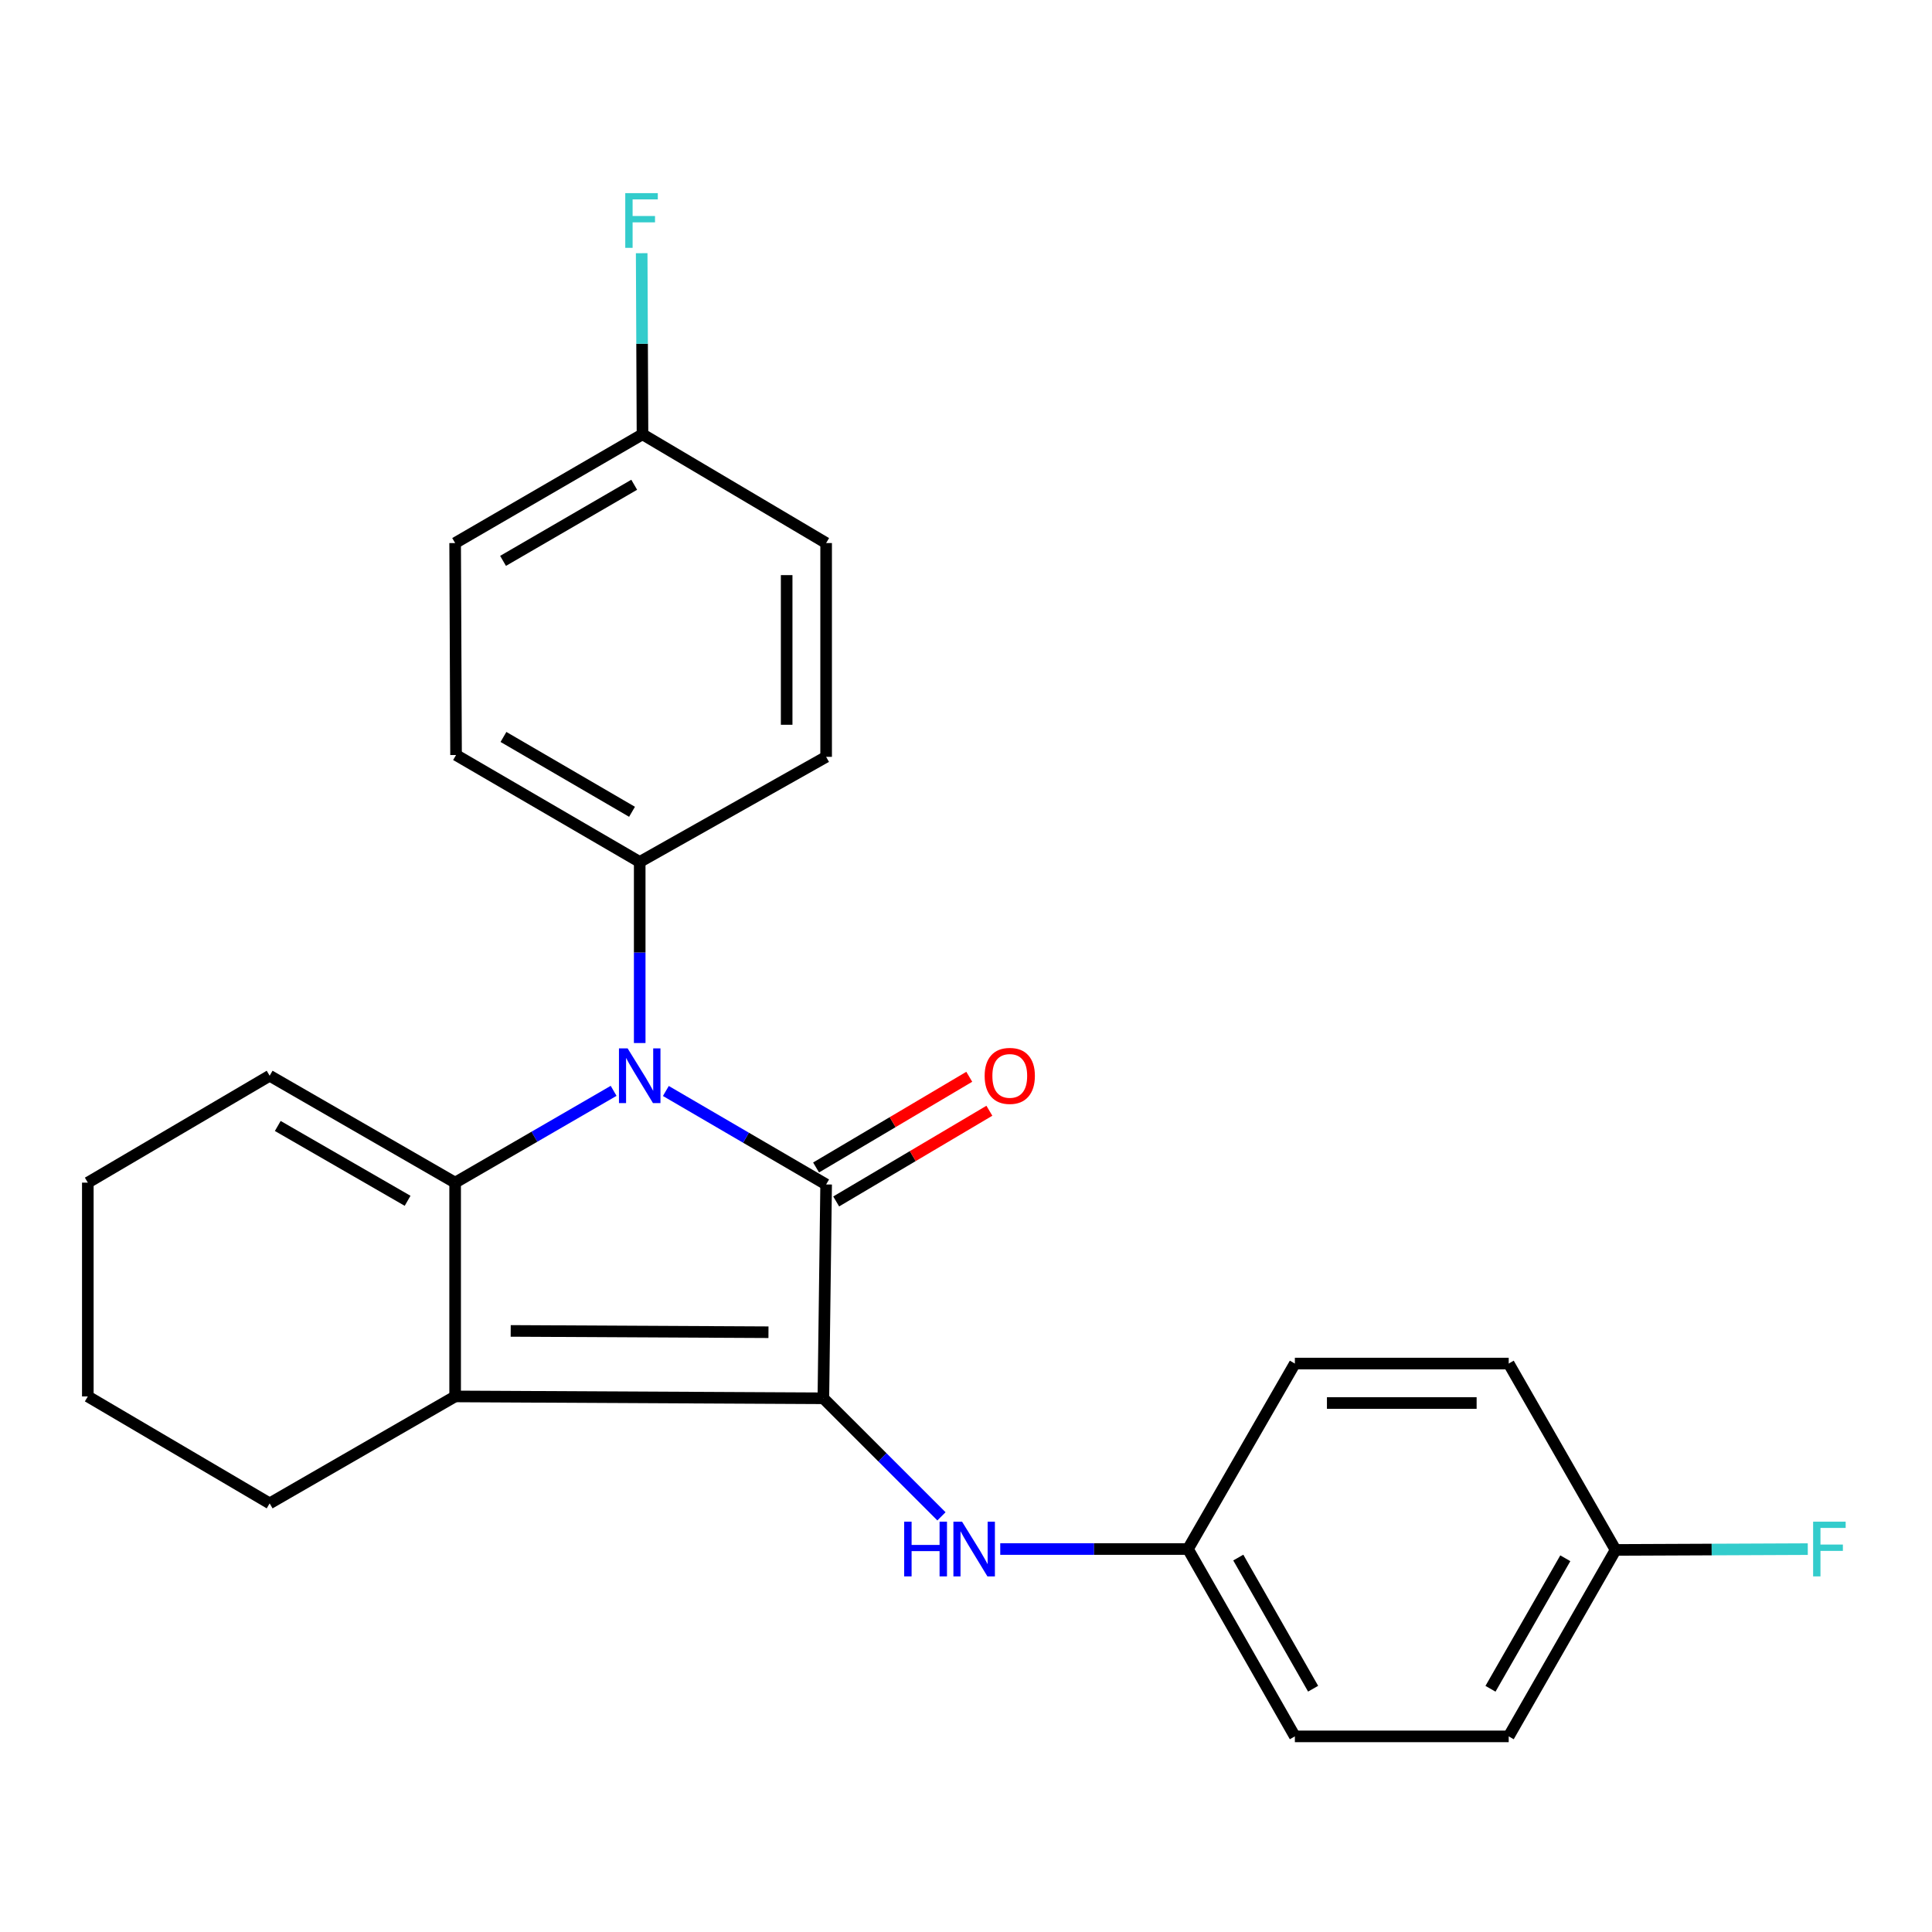 <?xml version='1.0' encoding='iso-8859-1'?>
<svg version='1.1' baseProfile='full'
              xmlns='http://www.w3.org/2000/svg'
                      xmlns:rdkit='http://www.rdkit.org/xml'
                      xmlns:xlink='http://www.w3.org/1999/xlink'
                  xml:space='preserve'
width='1000px' height='1000px' viewBox='0 0 1000 1000'>
<!-- END OF HEADER -->
<rect style='opacity:1.0;fill:#FFFFFF;stroke:none' width='1000' height='1000' x='0' y='0'> </rect>
<path class='bond-0' d='M 427.604,613.074 L 426.174,723.753' style='fill:none;fill-rule:evenodd;stroke:#000000;stroke-width:6px;stroke-linecap:butt;stroke-linejoin:miter;stroke-opacity:1' />
<path class='bond-1' d='M 427.604,613.074 L 386.125,588.882' style='fill:none;fill-rule:evenodd;stroke:#000000;stroke-width:6px;stroke-linecap:butt;stroke-linejoin:miter;stroke-opacity:1' />
<path class='bond-1' d='M 386.125,588.882 L 344.646,564.691' style='fill:none;fill-rule:evenodd;stroke:#0000FF;stroke-width:6px;stroke-linecap:butt;stroke-linejoin:miter;stroke-opacity:1' />
<path class='bond-6' d='M 432.809,621.865 L 472.453,598.392' style='fill:none;fill-rule:evenodd;stroke:#000000;stroke-width:6px;stroke-linecap:butt;stroke-linejoin:miter;stroke-opacity:1' />
<path class='bond-6' d='M 472.453,598.392 L 512.097,574.92' style='fill:none;fill-rule:evenodd;stroke:#FF0000;stroke-width:6px;stroke-linecap:butt;stroke-linejoin:miter;stroke-opacity:1' />
<path class='bond-6' d='M 422.4,604.284 L 462.044,580.812' style='fill:none;fill-rule:evenodd;stroke:#000000;stroke-width:6px;stroke-linecap:butt;stroke-linejoin:miter;stroke-opacity:1' />
<path class='bond-6' d='M 462.044,580.812 L 501.688,557.34' style='fill:none;fill-rule:evenodd;stroke:#FF0000;stroke-width:6px;stroke-linecap:butt;stroke-linejoin:miter;stroke-opacity:1' />
<path class='bond-3' d='M 426.174,723.753 L 235.576,722.788' style='fill:none;fill-rule:evenodd;stroke:#000000;stroke-width:6px;stroke-linecap:butt;stroke-linejoin:miter;stroke-opacity:1' />
<path class='bond-3' d='M 397.757,689.557 L 264.338,688.882' style='fill:none;fill-rule:evenodd;stroke:#000000;stroke-width:6px;stroke-linecap:butt;stroke-linejoin:miter;stroke-opacity:1' />
<path class='bond-4' d='M 426.174,723.753 L 456.735,754.306' style='fill:none;fill-rule:evenodd;stroke:#000000;stroke-width:6px;stroke-linecap:butt;stroke-linejoin:miter;stroke-opacity:1' />
<path class='bond-4' d='M 456.735,754.306 L 487.297,784.858' style='fill:none;fill-rule:evenodd;stroke:#0000FF;stroke-width:6px;stroke-linecap:butt;stroke-linejoin:miter;stroke-opacity:1' />
<path class='bond-2' d='M 317.613,564.617 L 276.595,588.375' style='fill:none;fill-rule:evenodd;stroke:#0000FF;stroke-width:6px;stroke-linecap:butt;stroke-linejoin:miter;stroke-opacity:1' />
<path class='bond-2' d='M 276.595,588.375 L 235.576,612.132' style='fill:none;fill-rule:evenodd;stroke:#000000;stroke-width:6px;stroke-linecap:butt;stroke-linejoin:miter;stroke-opacity:1' />
<path class='bond-5' d='M 331.113,539.872 L 331.113,493.007' style='fill:none;fill-rule:evenodd;stroke:#0000FF;stroke-width:6px;stroke-linecap:butt;stroke-linejoin:miter;stroke-opacity:1' />
<path class='bond-5' d='M 331.113,493.007 L 331.113,446.142' style='fill:none;fill-rule:evenodd;stroke:#000000;stroke-width:6px;stroke-linecap:butt;stroke-linejoin:miter;stroke-opacity:1' />
<path class='bond-7' d='M 235.576,612.132 L 139.573,556.798' style='fill:none;fill-rule:evenodd;stroke:#000000;stroke-width:6px;stroke-linecap:butt;stroke-linejoin:miter;stroke-opacity:1' />
<path class='bond-7' d='M 210.973,621.533 L 143.771,582.8' style='fill:none;fill-rule:evenodd;stroke:#000000;stroke-width:6px;stroke-linecap:butt;stroke-linejoin:miter;stroke-opacity:1' />
<path class='bond-24' d='M 235.576,612.132 L 235.576,722.788' style='fill:none;fill-rule:evenodd;stroke:#000000;stroke-width:6px;stroke-linecap:butt;stroke-linejoin:miter;stroke-opacity:1' />
<path class='bond-11' d='M 235.576,722.788 L 139.573,778.145' style='fill:none;fill-rule:evenodd;stroke:#000000;stroke-width:6px;stroke-linecap:butt;stroke-linejoin:miter;stroke-opacity:1' />
<path class='bond-10' d='M 517.727,801.777 L 566.308,801.777' style='fill:none;fill-rule:evenodd;stroke:#0000FF;stroke-width:6px;stroke-linecap:butt;stroke-linejoin:miter;stroke-opacity:1' />
<path class='bond-10' d='M 566.308,801.777 L 614.888,801.777' style='fill:none;fill-rule:evenodd;stroke:#000000;stroke-width:6px;stroke-linecap:butt;stroke-linejoin:miter;stroke-opacity:1' />
<path class='bond-8' d='M 331.113,446.142 L 236.053,390.797' style='fill:none;fill-rule:evenodd;stroke:#000000;stroke-width:6px;stroke-linecap:butt;stroke-linejoin:miter;stroke-opacity:1' />
<path class='bond-8' d='M 327.134,420.184 L 260.592,381.442' style='fill:none;fill-rule:evenodd;stroke:#000000;stroke-width:6px;stroke-linecap:butt;stroke-linejoin:miter;stroke-opacity:1' />
<path class='bond-9' d='M 331.113,446.142 L 427.604,391.739' style='fill:none;fill-rule:evenodd;stroke:#000000;stroke-width:6px;stroke-linecap:butt;stroke-linejoin:miter;stroke-opacity:1' />
<path class='bond-22' d='M 139.573,556.798 L 45.455,612.132' style='fill:none;fill-rule:evenodd;stroke:#000000;stroke-width:6px;stroke-linecap:butt;stroke-linejoin:miter;stroke-opacity:1' />
<path class='bond-15' d='M 236.053,390.797 L 235.576,281.082' style='fill:none;fill-rule:evenodd;stroke:#000000;stroke-width:6px;stroke-linecap:butt;stroke-linejoin:miter;stroke-opacity:1' />
<path class='bond-14' d='M 427.604,391.739 L 427.604,281.082' style='fill:none;fill-rule:evenodd;stroke:#000000;stroke-width:6px;stroke-linecap:butt;stroke-linejoin:miter;stroke-opacity:1' />
<path class='bond-14' d='M 407.173,375.14 L 407.173,297.681' style='fill:none;fill-rule:evenodd;stroke:#000000;stroke-width:6px;stroke-linecap:butt;stroke-linejoin:miter;stroke-opacity:1' />
<path class='bond-18' d='M 614.888,801.777 L 670.222,705.774' style='fill:none;fill-rule:evenodd;stroke:#000000;stroke-width:6px;stroke-linecap:butt;stroke-linejoin:miter;stroke-opacity:1' />
<path class='bond-19' d='M 614.888,801.777 L 670.222,898.745' style='fill:none;fill-rule:evenodd;stroke:#000000;stroke-width:6px;stroke-linecap:butt;stroke-linejoin:miter;stroke-opacity:1' />
<path class='bond-19' d='M 640.933,806.196 L 679.667,874.073' style='fill:none;fill-rule:evenodd;stroke:#000000;stroke-width:6px;stroke-linecap:butt;stroke-linejoin:miter;stroke-opacity:1' />
<path class='bond-23' d='M 139.573,778.145 L 45.455,722.788' style='fill:none;fill-rule:evenodd;stroke:#000000;stroke-width:6px;stroke-linecap:butt;stroke-linejoin:miter;stroke-opacity:1' />
<path class='bond-12' d='M 332.555,224.795 L 427.604,281.082' style='fill:none;fill-rule:evenodd;stroke:#000000;stroke-width:6px;stroke-linecap:butt;stroke-linejoin:miter;stroke-opacity:1' />
<path class='bond-16' d='M 332.555,224.795 L 332.343,177.925' style='fill:none;fill-rule:evenodd;stroke:#000000;stroke-width:6px;stroke-linecap:butt;stroke-linejoin:miter;stroke-opacity:1' />
<path class='bond-16' d='M 332.343,177.925 L 332.132,131.054' style='fill:none;fill-rule:evenodd;stroke:#33CCCC;stroke-width:6px;stroke-linecap:butt;stroke-linejoin:miter;stroke-opacity:1' />
<path class='bond-25' d='M 332.555,224.795 L 235.576,281.082' style='fill:none;fill-rule:evenodd;stroke:#000000;stroke-width:6px;stroke-linecap:butt;stroke-linejoin:miter;stroke-opacity:1' />
<path class='bond-25' d='M 328.264,250.908 L 260.379,290.31' style='fill:none;fill-rule:evenodd;stroke:#000000;stroke-width:6px;stroke-linecap:butt;stroke-linejoin:miter;stroke-opacity:1' />
<path class='bond-13' d='M 836.224,802.242 L 780.901,898.745' style='fill:none;fill-rule:evenodd;stroke:#000000;stroke-width:6px;stroke-linecap:butt;stroke-linejoin:miter;stroke-opacity:1' />
<path class='bond-13' d='M 810.2,806.556 L 771.475,874.108' style='fill:none;fill-rule:evenodd;stroke:#000000;stroke-width:6px;stroke-linecap:butt;stroke-linejoin:miter;stroke-opacity:1' />
<path class='bond-17' d='M 836.224,802.242 L 885.964,802.033' style='fill:none;fill-rule:evenodd;stroke:#000000;stroke-width:6px;stroke-linecap:butt;stroke-linejoin:miter;stroke-opacity:1' />
<path class='bond-17' d='M 885.964,802.033 L 935.705,801.824' style='fill:none;fill-rule:evenodd;stroke:#33CCCC;stroke-width:6px;stroke-linecap:butt;stroke-linejoin:miter;stroke-opacity:1' />
<path class='bond-27' d='M 836.224,802.242 L 780.901,705.774' style='fill:none;fill-rule:evenodd;stroke:#000000;stroke-width:6px;stroke-linecap:butt;stroke-linejoin:miter;stroke-opacity:1' />
<path class='bond-21' d='M 670.222,705.774 L 780.901,705.774' style='fill:none;fill-rule:evenodd;stroke:#000000;stroke-width:6px;stroke-linecap:butt;stroke-linejoin:miter;stroke-opacity:1' />
<path class='bond-21' d='M 686.824,726.205 L 764.299,726.205' style='fill:none;fill-rule:evenodd;stroke:#000000;stroke-width:6px;stroke-linecap:butt;stroke-linejoin:miter;stroke-opacity:1' />
<path class='bond-20' d='M 670.222,898.745 L 780.901,898.745' style='fill:none;fill-rule:evenodd;stroke:#000000;stroke-width:6px;stroke-linecap:butt;stroke-linejoin:miter;stroke-opacity:1' />
<path class='bond-26' d='M 45.455,612.132 L 45.455,722.788' style='fill:none;fill-rule:evenodd;stroke:#000000;stroke-width:6px;stroke-linecap:butt;stroke-linejoin:miter;stroke-opacity:1' />
<path  class='atom-2' d='M 324.853 542.638
L 334.133 557.638
Q 335.053 559.118, 336.533 561.798
Q 338.013 564.478, 338.093 564.638
L 338.093 542.638
L 341.853 542.638
L 341.853 570.958
L 337.973 570.958
L 328.013 554.558
Q 326.853 552.638, 325.613 550.438
Q 324.413 548.238, 324.053 547.558
L 324.053 570.958
L 320.373 570.958
L 320.373 542.638
L 324.853 542.638
' fill='#0000FF'/>
<path  class='atom-5' d='M 468.001 787.617
L 471.841 787.617
L 471.841 799.657
L 486.321 799.657
L 486.321 787.617
L 490.161 787.617
L 490.161 815.937
L 486.321 815.937
L 486.321 802.857
L 471.841 802.857
L 471.841 815.937
L 468.001 815.937
L 468.001 787.617
' fill='#0000FF'/>
<path  class='atom-5' d='M 497.961 787.617
L 507.241 802.617
Q 508.161 804.097, 509.641 806.777
Q 511.121 809.457, 511.201 809.617
L 511.201 787.617
L 514.961 787.617
L 514.961 815.937
L 511.081 815.937
L 501.121 799.537
Q 499.961 797.617, 498.721 795.417
Q 497.521 793.217, 497.161 792.537
L 497.161 815.937
L 493.481 815.937
L 493.481 787.617
L 497.961 787.617
' fill='#0000FF'/>
<path  class='atom-7' d='M 509.654 556.878
Q 509.654 550.078, 513.014 546.278
Q 516.374 542.478, 522.654 542.478
Q 528.934 542.478, 532.294 546.278
Q 535.654 550.078, 535.654 556.878
Q 535.654 563.758, 532.254 567.678
Q 528.854 571.558, 522.654 571.558
Q 516.414 571.558, 513.014 567.678
Q 509.654 563.798, 509.654 556.878
M 522.654 568.358
Q 526.974 568.358, 529.294 565.478
Q 531.654 562.558, 531.654 556.878
Q 531.654 551.318, 529.294 548.518
Q 526.974 545.678, 522.654 545.678
Q 518.334 545.678, 515.974 548.478
Q 513.654 551.278, 513.654 556.878
Q 513.654 562.598, 515.974 565.478
Q 518.334 568.358, 522.654 568.358
' fill='#FF0000'/>
<path  class='atom-17' d='M 323.636 99.967
L 340.476 99.967
L 340.476 103.207
L 327.436 103.207
L 327.436 111.807
L 339.036 111.807
L 339.036 115.087
L 327.436 115.087
L 327.436 128.287
L 323.636 128.287
L 323.636 99.967
' fill='#33CCCC'/>
<path  class='atom-18' d='M 938.471 787.617
L 955.311 787.617
L 955.311 790.857
L 942.271 790.857
L 942.271 799.457
L 953.871 799.457
L 953.871 802.737
L 942.271 802.737
L 942.271 815.937
L 938.471 815.937
L 938.471 787.617
' fill='#33CCCC'/>
</svg>
